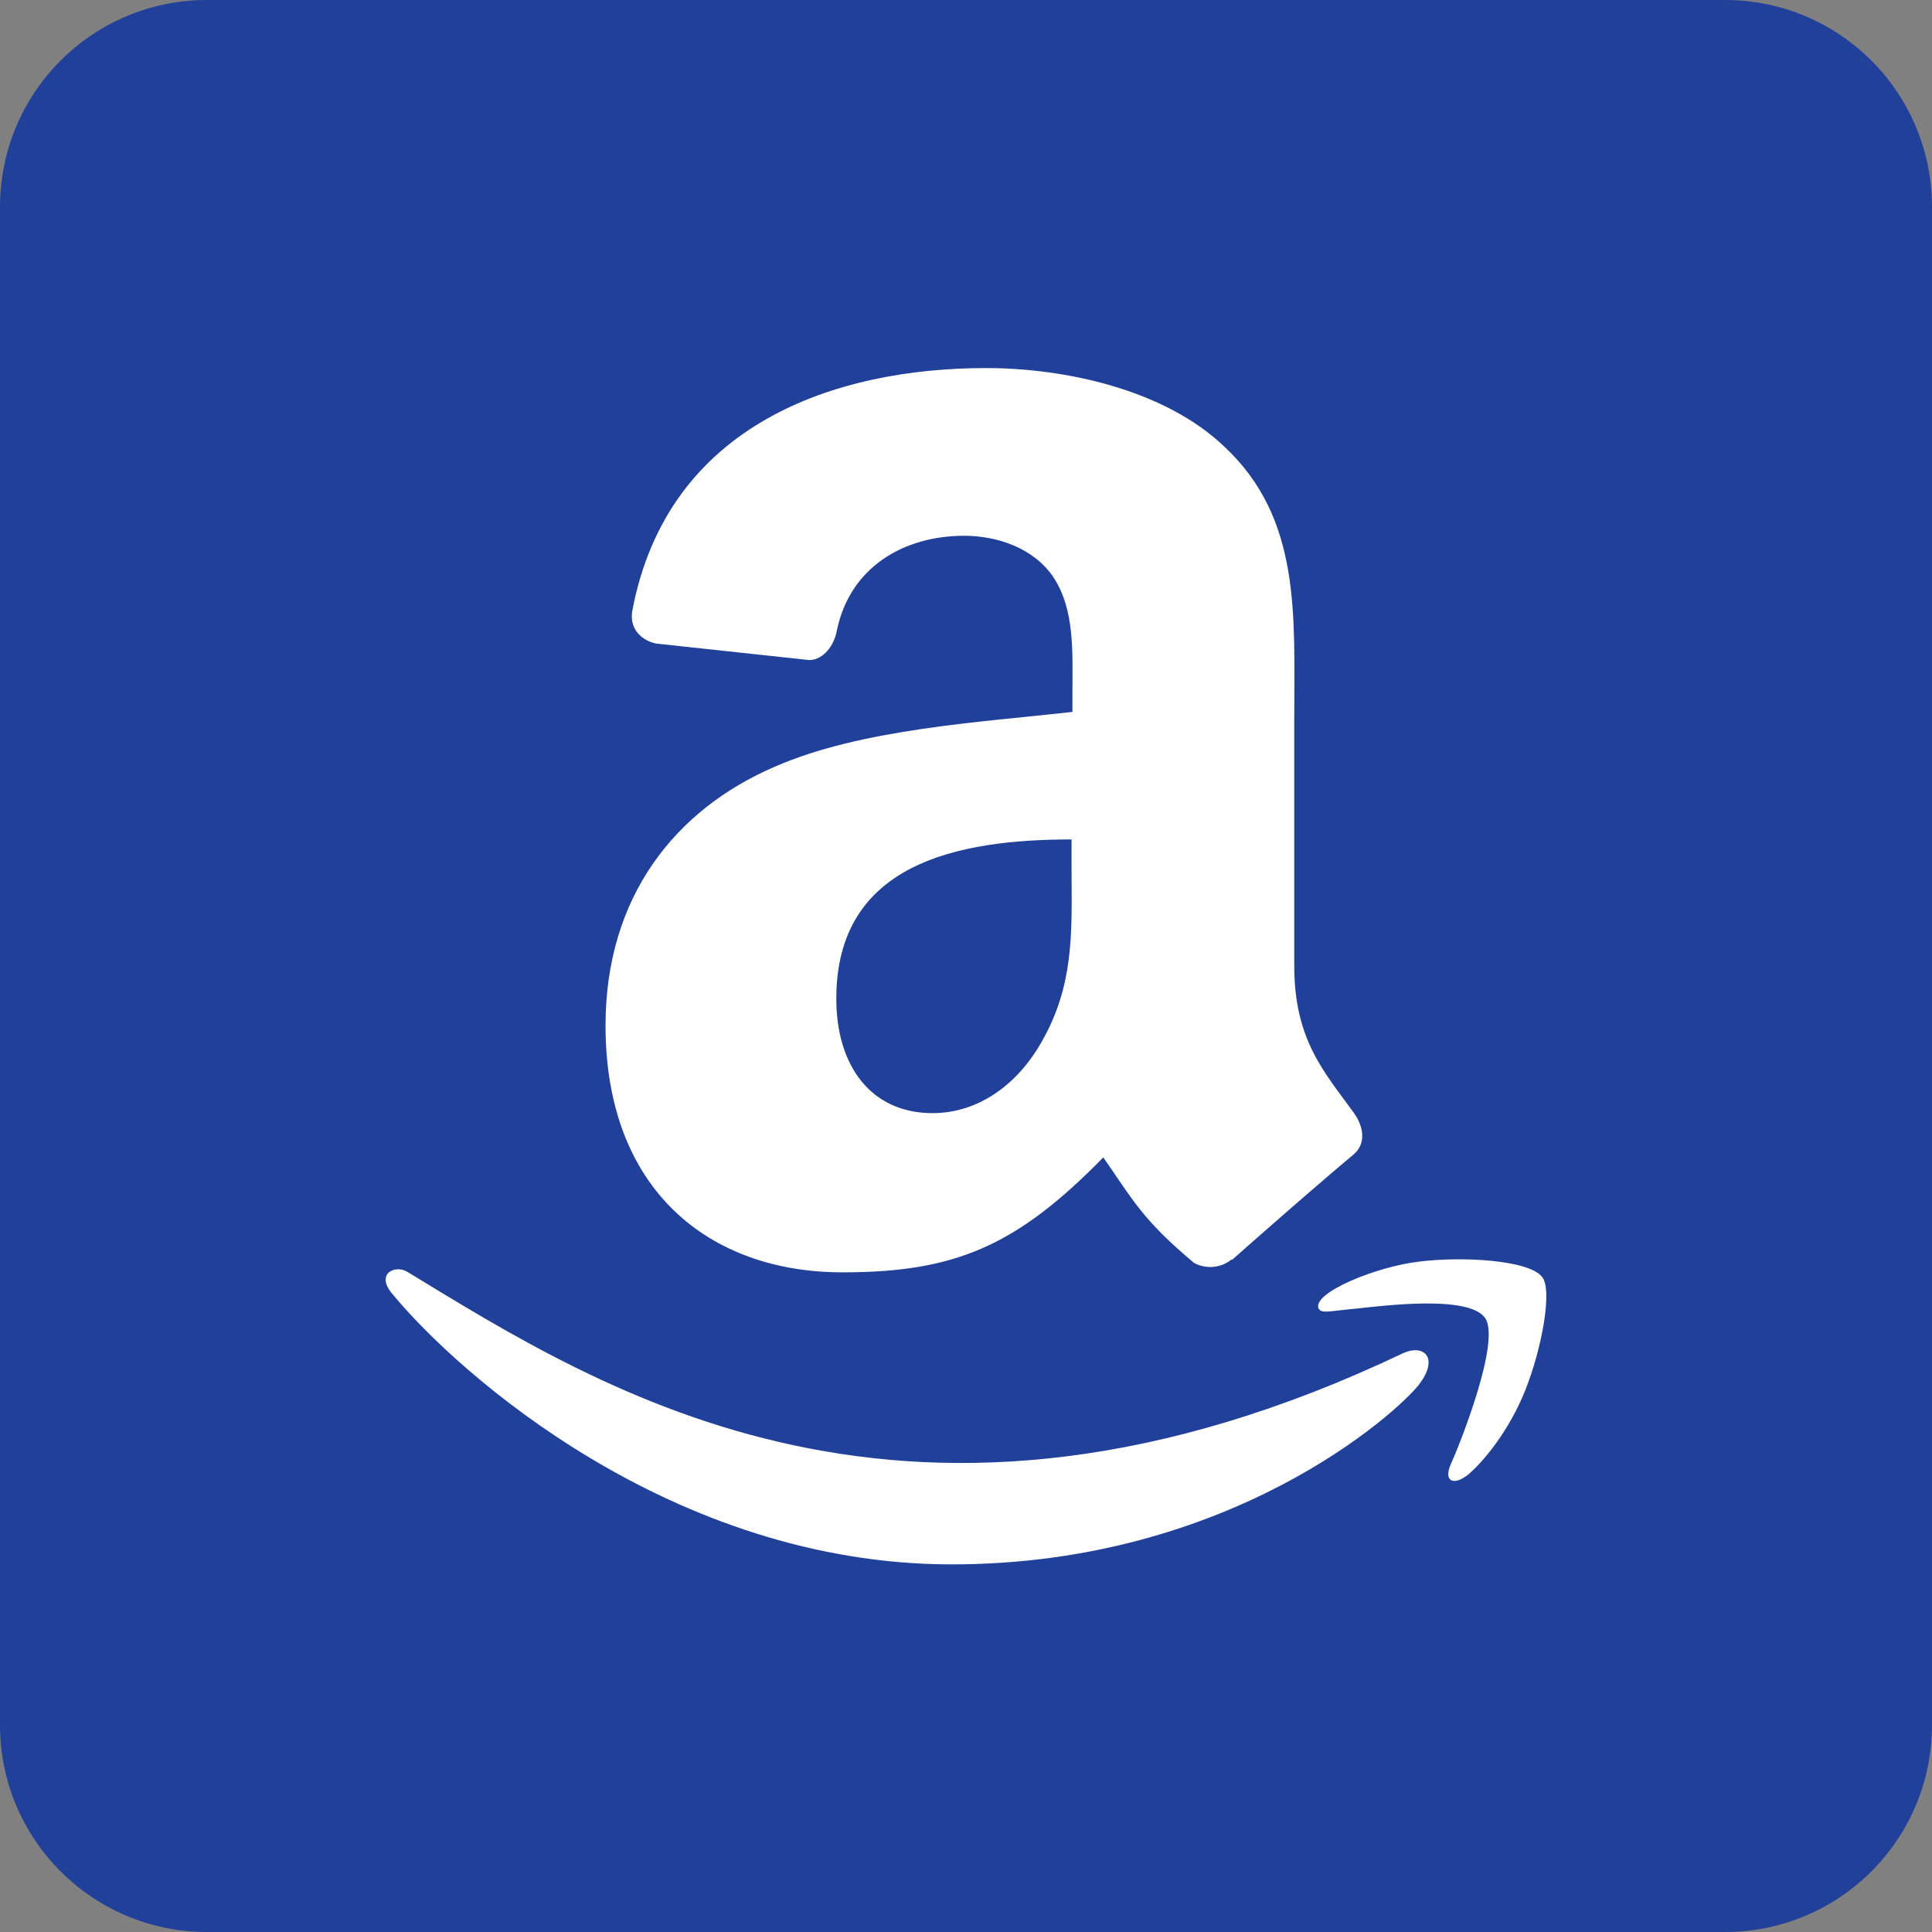 <?xml version="1.0" encoding="utf-8"?>
<!-- Generator: Adobe Illustrator 27.7.0, SVG Export Plug-In . SVG Version: 6.00 Build 0)  -->
<svg version="1.1" id="Layer_1" xmlns="http://www.w3.org/2000/svg" xmlns:xlink="http://www.w3.org/1999/xlink" x="0px" y="0px"
	 viewBox="0 0 432 432" style="enable-background:new 0 0 432 432;" xml:space="preserve">
<rect x="0" y="0" width="432" height="432" fill="#808080" stroke="none"/>
<style type="text/css">
	.st0{fill:#21409A;}
	.st1{fill:#FFFFFF;}
</style>
<path class="st0" d="M385.7,0H46.3C20.7,0,0,20.7,0,46.3v339.4C0,411.3,20.7,432,46.3,432h339.4c25.6,0,46.3-20.7,46.3-46.3V46.3
	C432,20.7,411.3,0,385.7,0z"/>
<path id="Amazon" class="st1" d="M239.7,159.2c-20.5,2.3-47.3,3.8-66.6,12.3c-22.2,9.6-37.7,29.1-37.7,57.8
	c0,36.8,23.2,55.2,53,55.2c25.2,0,38.9-5.9,58.3-25.7c6.5,9.3,8.6,13.8,20.3,23.6c2.6,1.4,6,1.2,8.4-0.8l0.1,0.1
	c7.1-6.3,19.9-17.5,27.1-23.5c2.9-2.4,2.4-6.2,0.1-9.4c-6.5-9-13.3-16.2-13.3-32.8v-55.2c0-23.3,1.6-44.8-15.6-60.9
	c-13.6-13-36.1-17.6-53.3-17.6c-33.7,0-71.2,12.5-79.1,54.2c-0.8,4.4,2.4,6.8,5.3,7.4l34.3,3.7c3.2-0.1,5.5-3.3,6.1-6.5
	c2.9-14.3,15-21.3,28.5-21.3c7.3,0,15.5,2.7,19.9,9.2c4.9,7.3,4.3,17.2,4.3,25.6V159.2z M233,232.8c-5.6,10-14.5,16.1-24.5,16.1
	c-13.6,0-21.5-10.4-21.5-25.6c0-30.2,27-35.6,52.6-35.6v7.7C239.7,209,240,220.5,233,232.8z M317.2,309.7
	c-4.7,6-41.9,40.1-104.4,40.1c-62.5,0-110.4-42.7-125-60.4c-4-4.6,0.6-6.7,3.3-5c43.9,26.7,112.4,70.7,222.8,18.1h0
	C318.6,300.5,321.8,303.8,317.2,309.7z M341,311c-3.8,9.4-9.6,16.1-12.7,18.7c-3.2,2.6-5.6,1.6-3.9-2.3c1.8-3.9,11.4-27.8,7.6-32.8
	c-3.8-5-22.1-2.7-28.7-2c-6.5,0.6-7.8,1.2-8.5-0.1c-1.2-3.5,13-9.3,22.5-10.4c9.5-1.2,24.5-0.4,27.5,3.4l0,0
	C347.2,288.3,344.8,301.5,341,311z"/>
</svg>
